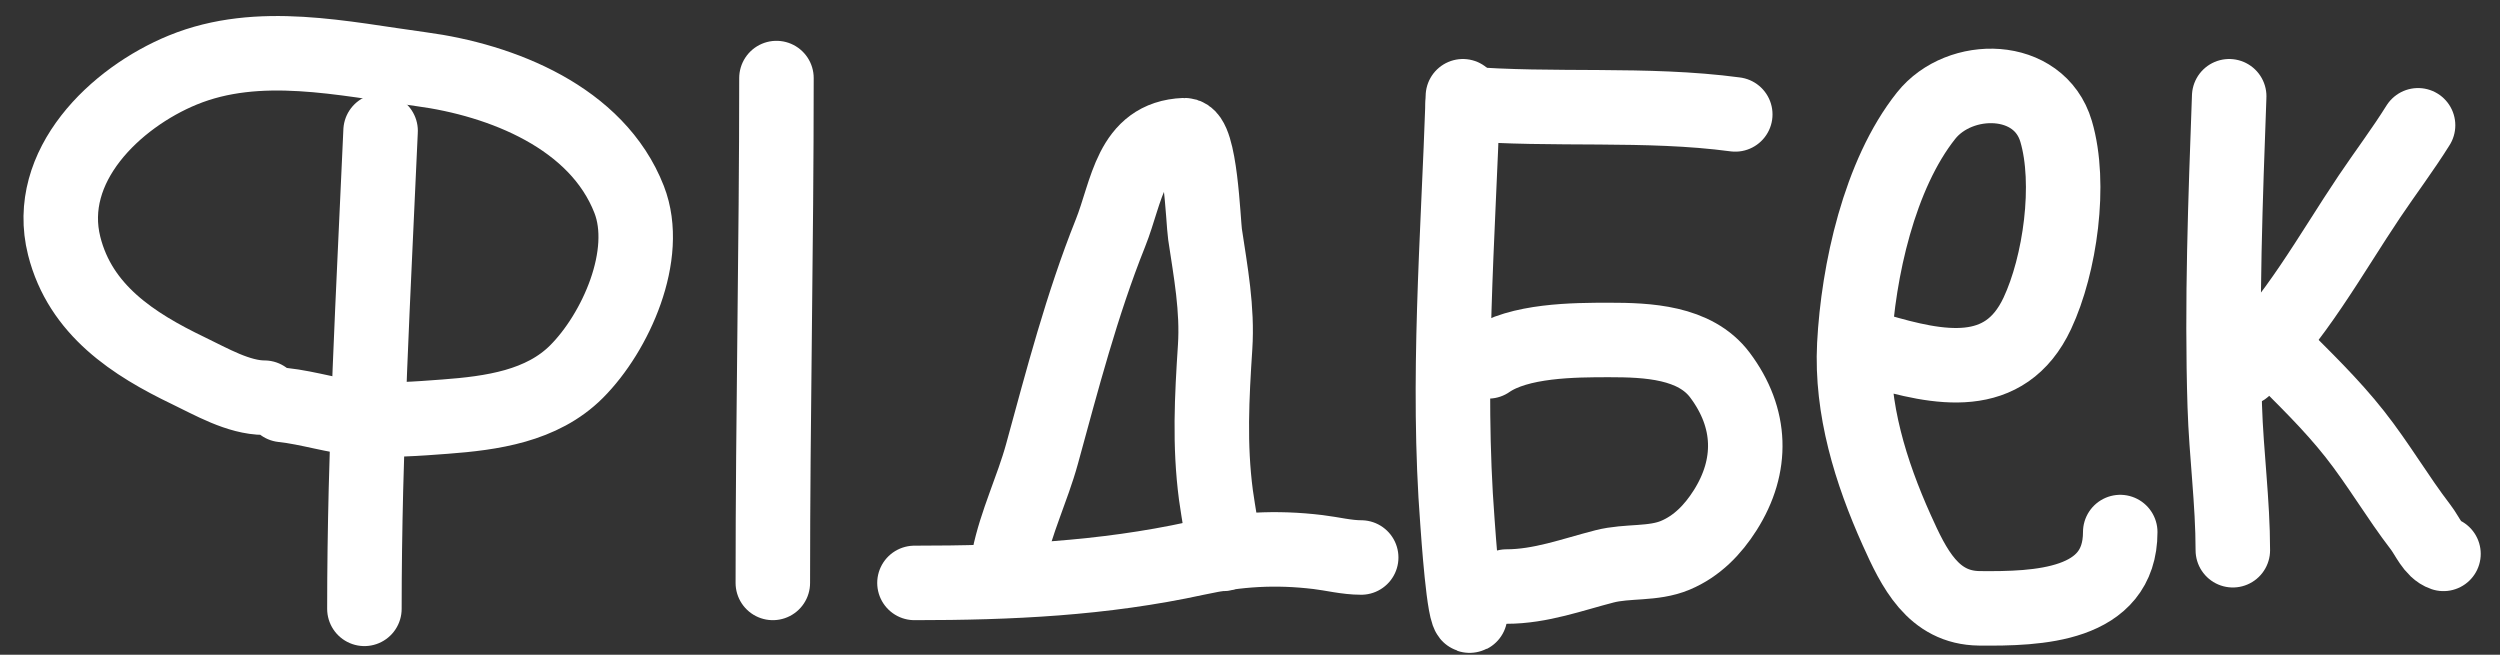 <?xml version="1.0" encoding="UTF-8"?> <svg xmlns="http://www.w3.org/2000/svg" width="84" height="22" viewBox="0 0 84 22" fill="none"><rect x="0" y="0" width="84" height="22" fill="#333333" stroke="none"/> <path d="M12.788 4.396C12.553 9.745 12.244 15.101 12.244 20.457" stroke="white" stroke-width="2.503" stroke-linecap="round"></path> <path d="M9.493 13.606C10.388 13.702 11.248 13.997 12.15 14.067C13.086 14.14 14.024 14.07 14.957 13.999C16.517 13.882 18.207 13.651 19.37 12.488C20.684 11.174 21.862 8.56 21.14 6.705C20.065 3.943 16.854 2.687 14.15 2.325C11.523 1.973 8.696 1.307 6.144 2.352C3.874 3.282 1.481 5.577 2.157 8.264C2.701 10.423 4.486 11.569 6.327 12.454C7.081 12.816 8.014 13.362 8.883 13.362" stroke="white" stroke-width="2.503" stroke-linecap="round"></path> <path d="M26.089 2.623C26.089 8.278 25.967 13.931 25.967 19.586" stroke="white" stroke-width="2.503" stroke-linecap="round"></path> <path d="M30.726 19.586C33.933 19.586 37.047 19.445 40.19 18.759C41.588 18.454 42.862 18.378 44.285 18.549C44.768 18.607 45.248 18.732 45.736 18.732" stroke="white" stroke-width="2.503" stroke-linecap="round"></path> <path d="M33.899 18.731C34.132 17.566 34.695 16.407 35.011 15.254C35.694 12.761 36.348 10.24 37.309 7.837C37.876 6.421 37.975 4.615 39.797 4.542C40.338 4.52 40.428 7.469 40.489 7.871C40.679 9.14 40.912 10.38 40.828 11.667C40.718 13.351 40.634 14.949 40.855 16.63C40.941 17.285 41.099 17.946 41.099 18.609" stroke="white" stroke-width="2.503" stroke-linecap="round"></path> <path d="M49.153 3.234C48.993 7.995 48.604 12.78 48.97 17.538C48.995 17.864 49.187 20.789 49.397 20.684" stroke="white" stroke-width="2.503" stroke-linecap="round"></path> <path d="M49.153 3.478C52.185 3.729 55.301 3.443 58.305 3.844" stroke="white" stroke-width="2.503" stroke-linecap="round"></path> <path d="M50.007 12.142C51.035 11.43 52.888 11.423 54.068 11.423C55.349 11.423 56.952 11.486 57.79 12.603C58.873 14.047 58.913 15.652 57.966 17.145C57.554 17.795 57.018 18.352 56.292 18.657C55.544 18.971 54.687 18.831 53.912 19.03C52.822 19.31 51.763 19.708 50.617 19.708" stroke="white" stroke-width="2.503" stroke-linecap="round"></path> <path d="M63.064 11.776C65.142 12.387 67.366 12.85 68.454 10.528C69.219 8.896 69.604 6.169 69.085 4.413C68.515 2.487 65.847 2.468 64.719 3.884C63.141 5.865 62.433 9.119 62.305 11.579C62.194 13.733 62.854 15.862 63.729 17.809C64.303 19.087 64.948 20.425 66.508 20.44C68.46 20.459 71.24 20.378 71.24 17.877" stroke="white" stroke-width="2.503" stroke-linecap="round"></path> <path d="M74.901 3.234C74.775 6.712 74.643 10.166 74.752 13.647C74.803 15.263 75.023 16.873 75.023 18.488" stroke="white" stroke-width="2.503" stroke-linecap="round"></path> <path d="M75.39 12.386C77.092 10.787 78.317 8.53 79.613 6.603C80.152 5.802 80.736 5.028 81.247 4.21" stroke="white" stroke-width="2.503" stroke-linecap="round"></path> <path d="M76.488 11.776C77.393 12.681 78.324 13.576 79.118 14.583C79.911 15.587 80.555 16.7 81.335 17.715C81.559 18.006 81.746 18.491 82.101 18.61" stroke="white" stroke-width="2.503" stroke-linecap="round"></path> </svg> 